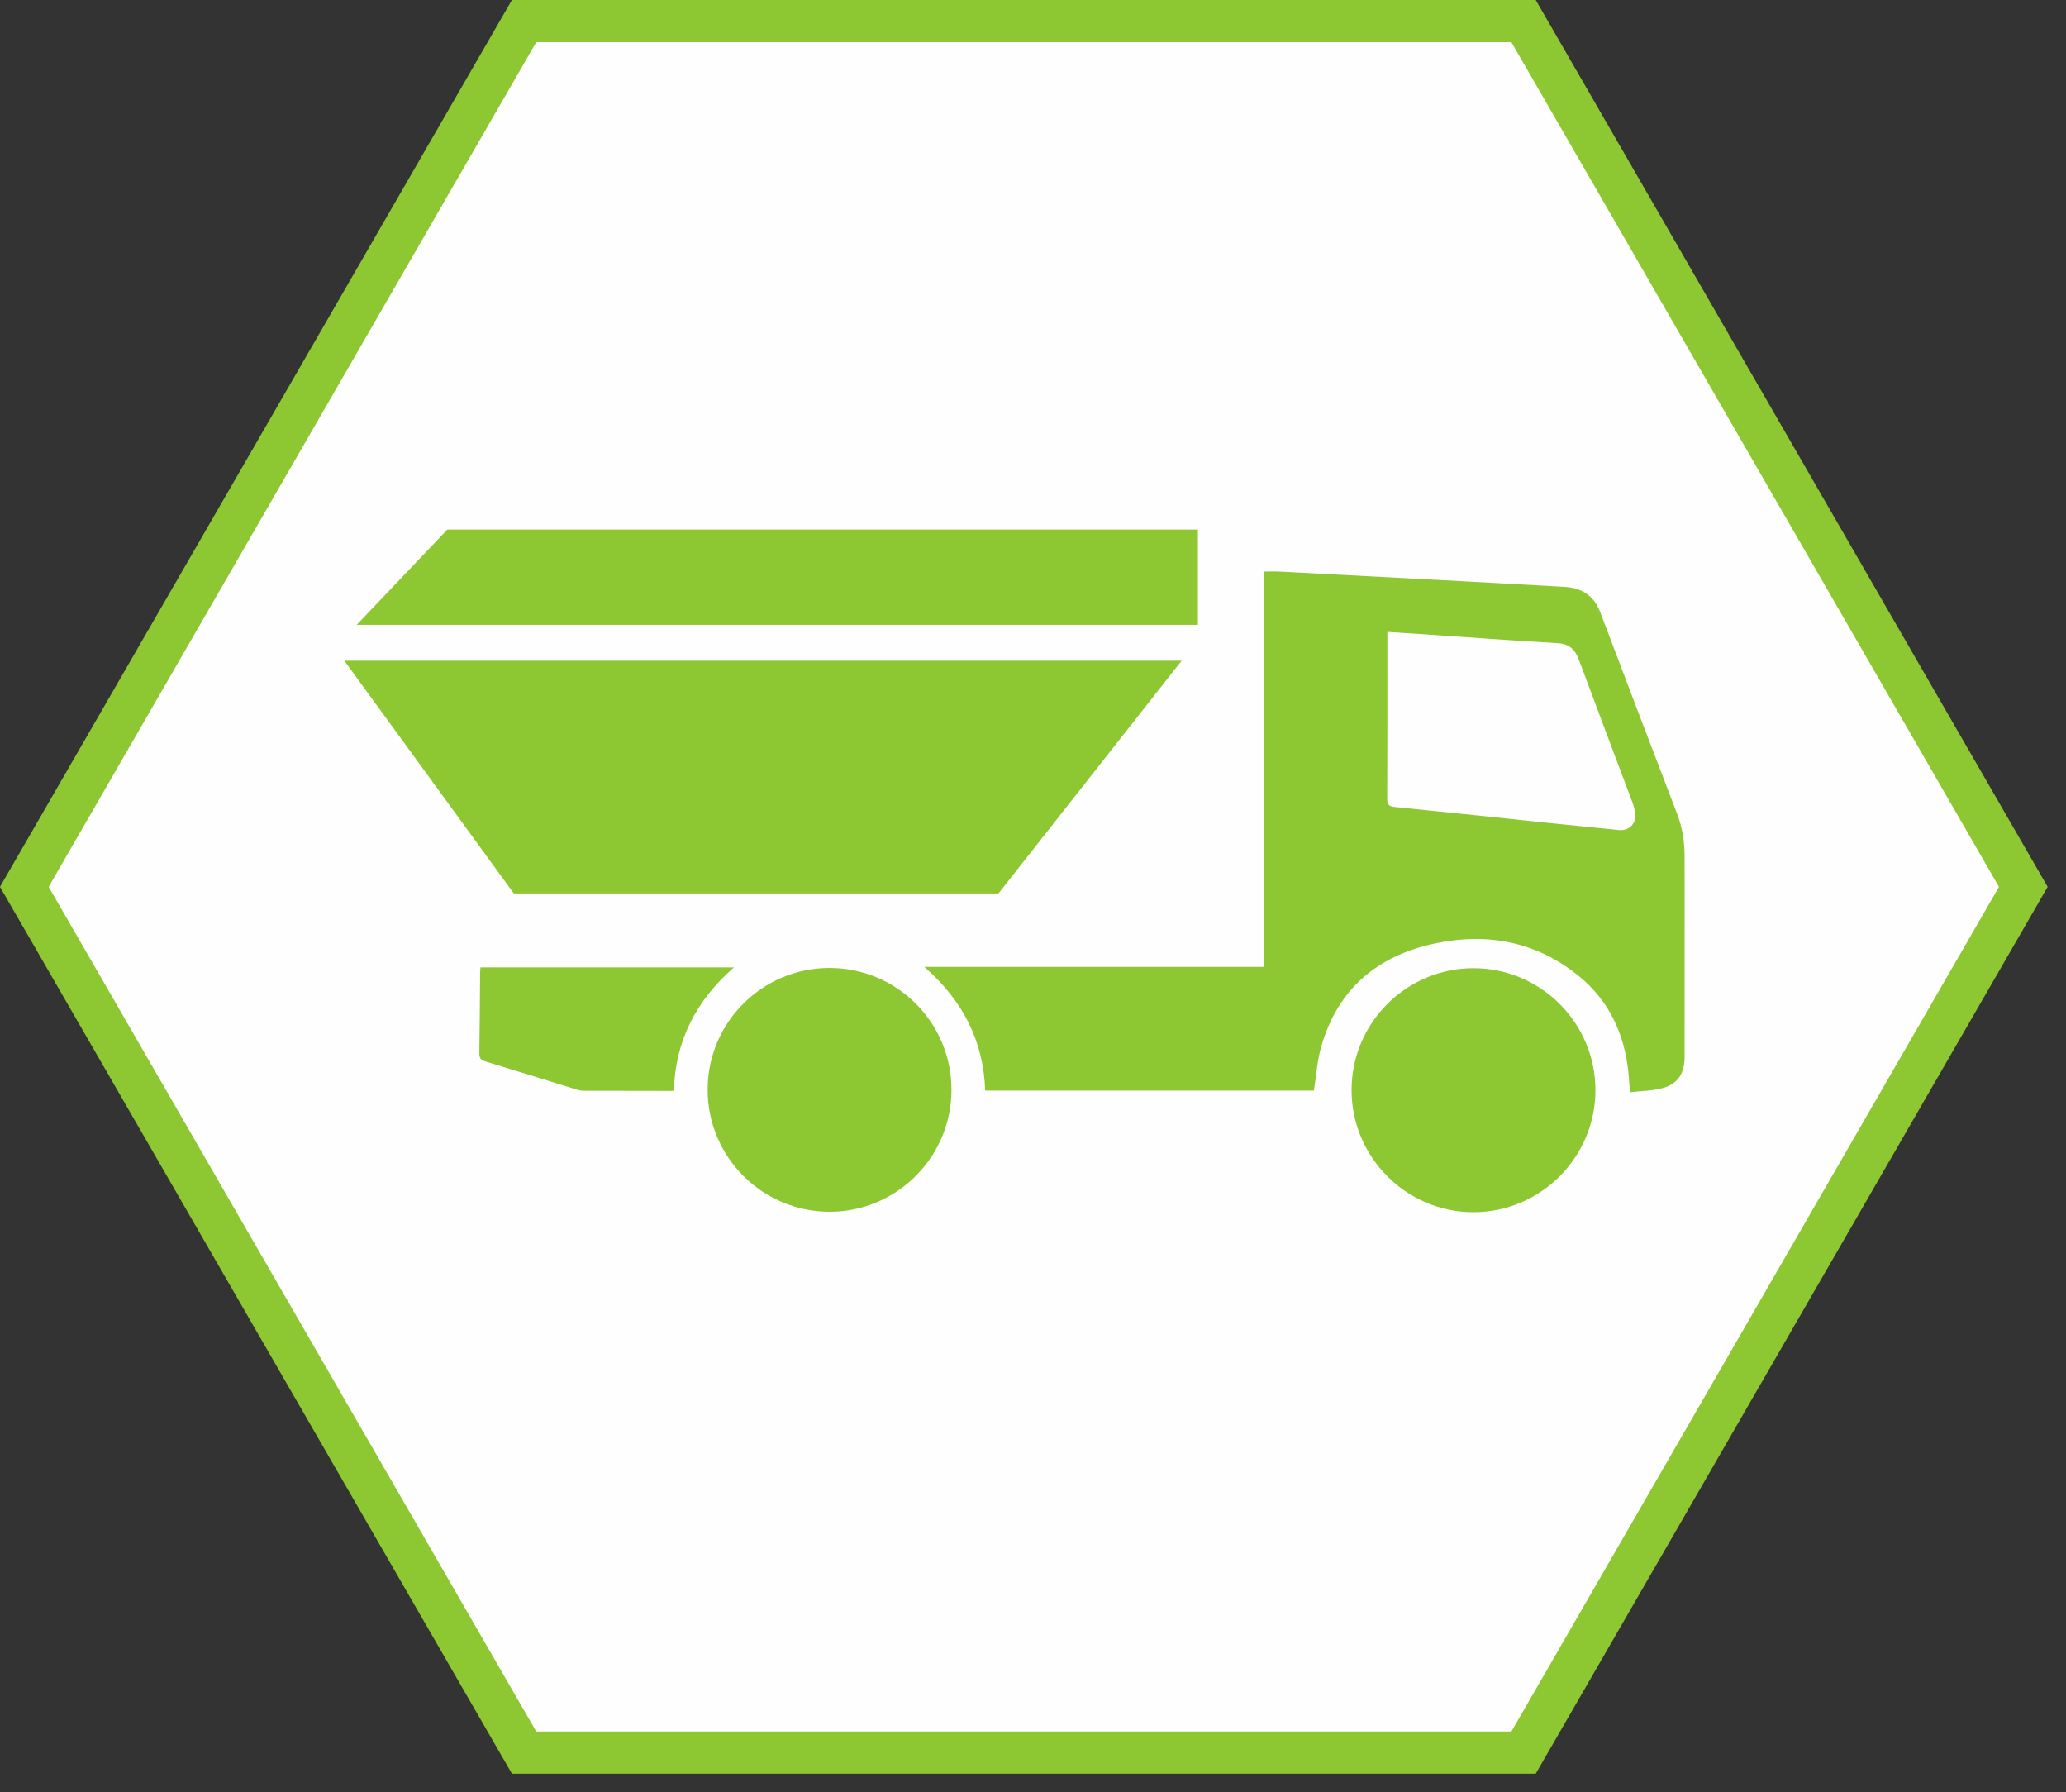 <svg viewBox="0 0 98 85" xmlns="http://www.w3.org/2000/svg"><rect x="0" y="0" width="98" height="85" fill="#333333" stroke="none"/><g fill="none" fill-rule="evenodd"><path fill="#FEFEFE" d="M72.27 1h-47.41L1.154 42.059l23.706 41.058h47.41l23.705-41.058z"/><path stroke="#8dc731" stroke-width="2" d="M72.27 1h-47.41L1.154 42.059l23.706 41.058h47.41l23.705-41.058z"/><path d="M65.809 29.969c.542.035 1.035.065 1.529.098 2.182.148 4.364.308 6.547.435.55.032.826.296 1.007.782.839 2.258 1.695 4.51 2.54 6.766.063.168.11.345.136.522.067.47-.294.841-.763.794-1.032-.103-2.064-.206-3.096-.313-2.511-.262-5.021-.531-7.534-.781-.286-.028-.375-.101-.374-.398.013-2.515.008-5.03.008-7.545v-.36zm-5.851-2.865v18.749h-16.114c1.819 1.592 2.807 3.496 2.888 5.867h15.593c.111-.698.154-1.392.337-2.046.785-2.811 2.737-4.396 5.519-4.955 2.438-.491 4.721-.041 6.691 1.554 1.453 1.176 2.182 2.753 2.373 4.593.029.279.043.56.071.934.543-.066 1.091-.063 1.595-.211.691-.203.996-.712.997-1.441.003-1.952.001-3.904.001-5.857 0-1.241.005-2.483-.002-3.724-.004-.68-.109-1.339-.357-1.983-1.226-3.186-2.44-6.376-3.65-9.568-.293-.773-.891-1.138-1.656-1.182-4.528-.258-9.058-.49-13.588-.729-.212-.011-.425-.001-.698-.001zM39.346 57.467c3.178.005 5.777-2.584 5.787-5.763.011-3.2-2.577-5.797-5.779-5.799-3.187-.002-5.778 2.575-5.787 5.756-.01 3.197 2.583 5.801 5.779 5.806" fill="#8dc731"/><path d="M69.888 45.916c-3.179.003-5.773 2.595-5.777 5.773-.004 3.192 2.604 5.804 5.791 5.799 3.189-.005 5.791-2.622 5.777-5.812-.014-3.182-2.609-5.763-5.791-5.76M31.966 51.72c.065-2.372 1.061-4.275 2.848-5.842h-12.022c-.006.091-.018.199-.019.306-.011 1.252-.014 2.504-.036 3.755-.004.232.061.331.288.4 1.434.432 2.862.883 4.293 1.324.117.036.242.065.363.066 1.387.006 2.774.007 4.162.007.042 0 .084-.011.123-.016M16.333 31.334l8.038 11.035h22.994l8.685-11.035zM21.218 25.115l-4.299 4.518h39.903v-4.518z" fill="#8dc731"/></g></svg>